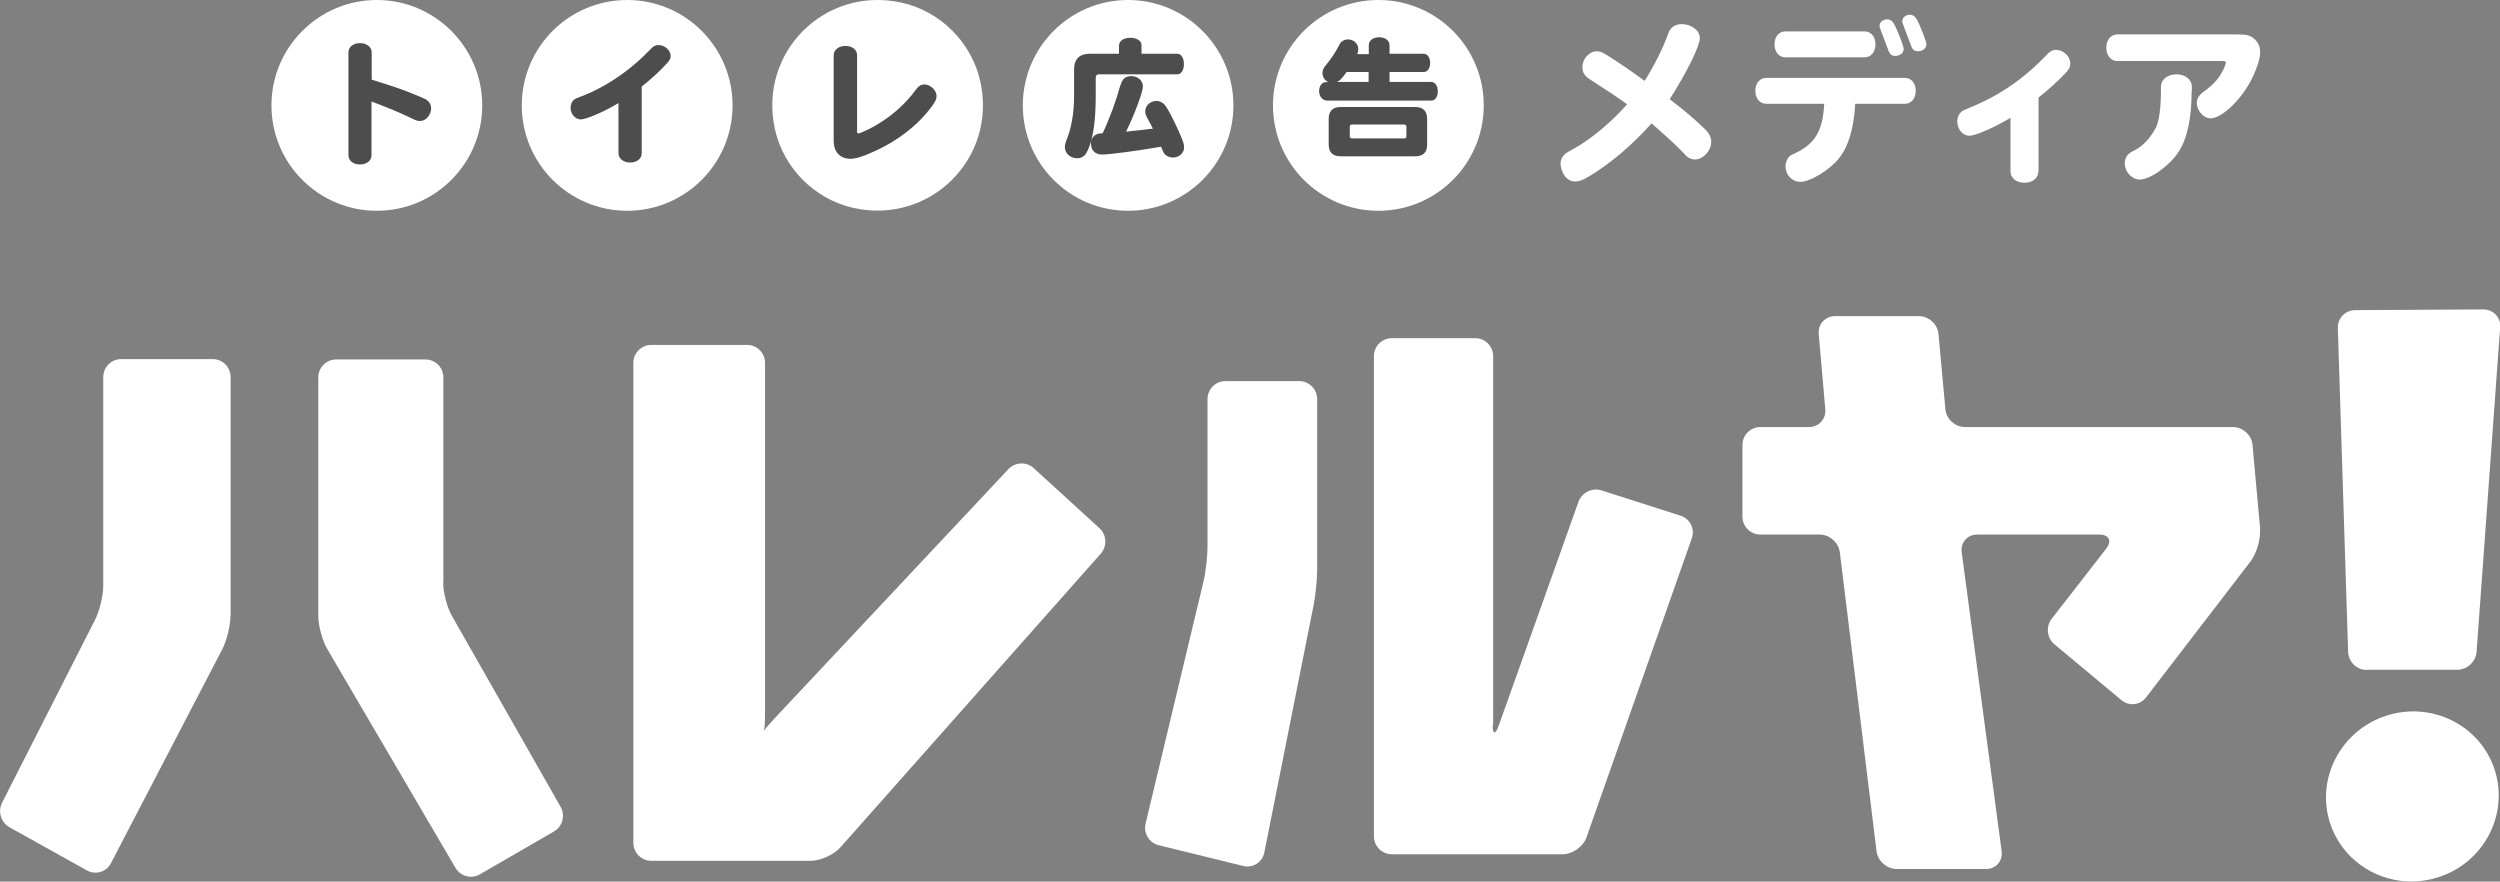 <?xml version="1.0" encoding="UTF-8"?><svg id="_レイヤー_2" xmlns="http://www.w3.org/2000/svg" viewBox="0 0 140.91 49.69"><rect x="0" y="0" width="140.91" height="49.69" fill="#808080" stroke="none"/><defs><style>.cls-1{fill:#4d4d4d;}.cls-2{fill:#fff;}</style></defs><g id="_レイヤー_3"><path class="cls-2" d="M133.39,37.76c-.55,0-1.02-.45-1.04-1.01l-.58-18.26c-.02-.55.42-1.01.98-1.01l7.23-.04c.55,0,.98.45.94,1l-1.33,18.3c-.04.55-.53,1.01-1.08,1.01h-5.11Z"/><path class="cls-2" d="M140.61,43.39c.81,2.51-.6,5.22-3.16,6.05-.59.19-1.18.26-1.76.24-1.95-.09-3.73-1.35-4.36-3.29-.81-2.51.61-5.22,3.17-6.05,2.56-.83,5.3.54,6.11,3.05Z"/><path class="cls-2" d="M12.99,34.71c0,.55-.21,1.41-.47,1.9l-6.27,12.05c-.26.49-.86.67-1.35.4l-4.36-2.43c-.48-.27-.68-.89-.42-1.39l5.24-10.31c.25-.49.46-1.35.46-1.91v-11.77c0-.55.45-1.01,1.01-1.01h5.16c.55,0,1.01.45,1.01,1.01v13.44ZM24.98,32.85c0,.55.22,1.4.5,1.88l6.12,10.75c.27.48.11,1.1-.37,1.38l-4.18,2.42c-.48.28-1.1.11-1.38-.37l-7.22-12.32c-.28-.48-.51-1.32-.51-1.88v-13.44c0-.55.45-1.01,1.01-1.01h5.03c.55,0,1.01.45,1.01,1.01v11.57Z"/><path class="cls-2" d="M43.12,40.25c0,.55-.04,1.01-.09,1.01s.22-.33.6-.74l13.21-14.08c.38-.4,1.02-.43,1.43-.05l3.7,3.38c.41.37.44,1.02.08,1.43l-14.69,16.57c-.37.41-1.12.75-1.68.75h-8.97c-.55,0-1.01-.45-1.01-1.01v-27.06c0-.55.45-1.01,1.01-1.01h5.4c.55,0,1.01.45,1.01,1.01v19.8Z"/><path class="cls-2" d="M74.24,32.11c0,.55-.09,1.45-.2,2l-2.78,13.95c-.11.54-.64.88-1.18.75l-4.77-1.17c-.54-.13-.87-.68-.74-1.22l3.26-13.63c.13-.54.23-1.43.23-1.99v-8.31c0-.55.45-1.01,1.01-1.01h4.16c.55,0,1.01.45,1.01,1.01v9.63ZM84.13,40.85c0,.55.15.58.34.06l4.5-12.63c.19-.52.77-.81,1.3-.64l4.46,1.43c.53.17.81.74.63,1.26l-5.94,16.87c-.18.52-.79.95-1.34.95h-9.63c-.55,0-1.01-.45-1.01-1.01v-27.07c0-.55.45-1.01,1.01-1.01h4.7c.55,0,1.01.45,1.01,1.01v20.79Z"/><path class="cls-2" d="M127.38,29.83c.05.55-.19,1.36-.52,1.8l-5.9,7.68c-.34.44-.96.51-1.39.15l-3.77-3.14c-.43-.35-.5-1-.16-1.44l3.07-3.95c.34-.44.17-.8-.39-.8h-6.88c-.55,0-.95.45-.87,1l2.25,16.85c.07.55-.32,1-.87,1h-5.05c-.55,0-1.06-.45-1.13-1l-2.07-16.85c-.07-.55-.58-1-1.13-1h-3.35c-.55,0-1.01-.45-1.01-1.01v-4.04c0-.55.45-1.01,1.01-1.01h2.74c.55,0,.97-.45.92-1l-.37-4.25c-.05-.55.37-1,.92-1h4.73c.55,0,1.05.45,1.1,1l.39,4.25c.05.55.55,1,1.1,1h15.11c.55,0,1.05.45,1.1,1l.43,4.73Z"/><path class="cls-2" d="M27.18,5.94c0,3.28-2.66,5.94-5.94,5.94s-5.94-2.66-5.94-5.94S17.97,0,21.24,0s5.94,2.66,5.94,5.94Z"/><path class="cls-1" d="M20.94,8.75c0,.3-.27.52-.65.52s-.65-.21-.65-.52V2.95c0-.3.27-.52.65-.52s.66.22.66.52v1.54c1.42.44,1.86.59,2.95,1.06.26.11.4.31.4.56,0,.37-.3.71-.62.71-.15,0-.21-.02-.5-.16-.55-.27-1.31-.59-2.24-.94v3.02Z"/><path class="cls-2" d="M41.29,5.94c0,3.28-2.66,5.94-5.94,5.94s-5.94-2.66-5.94-5.94,2.66-5.94,5.94-5.94,5.94,2.66,5.94,5.94Z"/><path class="cls-1" d="M36.17,8.64c0,.3-.27.52-.65.52s-.66-.22-.66-.52v-2.83c-.79.48-1.82.92-2.12.92-.32,0-.58-.3-.58-.66,0-.18.07-.34.19-.45q.07-.06.34-.16c1.43-.53,2.83-1.48,4.02-2.73.12-.13.25-.19.41-.19.35,0,.68.3.68.61,0,.15-.04.23-.2.41-.36.4-.83.84-1.43,1.32v3.76Z"/><path class="cls-2" d="M69.52,5.94c0,3.28-2.66,5.94-5.94,5.94s-5.93-2.66-5.93-5.94,2.66-5.94,5.93-5.94,5.94,2.66,5.94,5.94Z"/><path class="cls-1" d="M63.08,2.54c0-.24.27-.41.63-.41s.63.17.63.41v.49h2.02c.22,0,.37.24.37.58s-.15.58-.37.58h-4.42c-.12,0-.17.06-.18.18v1c0,1.35-.12,2.26-.38,2.94-.07.16-.12.27-.16.34-.12.18-.3.27-.51.27-.38,0-.69-.28-.69-.62,0-.12.02-.22.07-.35.3-.71.45-1.56.45-2.6v-1.43c0-.59.3-.89.89-.89h1.64v-.49ZM63.16,4.8c.09-.35.28-.51.6-.51.37,0,.66.25.66.59,0,.3-.51,1.66-.95,2.54.89-.09,1.06-.12,1.51-.17-.07-.15-.16-.32-.32-.61-.08-.16-.11-.24-.11-.37,0-.32.29-.58.63-.58.21,0,.4.11.53.3.24.35.66,1.22.89,1.78.12.3.14.41.14.55,0,.31-.29.56-.63.56-.2,0-.39-.09-.49-.23q-.04-.05-.12-.24s-.02-.06-.06-.14c-1.28.22-2.87.44-3.31.44-.4,0-.64-.23-.64-.63,0-.25.14-.45.37-.53.06-.02.14-.03.29-.04.39-.81.79-1.92,1-2.71Z"/><path class="cls-2" d="M83.63,5.94c0,3.28-2.66,5.94-5.94,5.94s-5.94-2.66-5.94-5.94,2.66-5.94,5.94-5.94,5.94,2.66,5.94,5.94Z"/><path class="cls-1" d="M77.15,3.03v-.48c0-.27.24-.45.59-.45s.58.19.58.45v.48h1.92c.22,0,.37.22.37.52s-.15.51-.37.51h-1.92v.56h2.35c.22,0,.37.22.37.53s-.15.52-.37.52h-5.87c-.25,0-.45-.24-.45-.53s.16-.51.37-.51h.15c-.21-.1-.33-.29-.33-.52,0-.14.04-.25.17-.41.33-.4.55-.73.75-1.12.06-.13.08-.15.12-.19.1-.11.25-.17.4-.17.32,0,.58.25.58.55,0,.09-.02.17-.06.28h.66ZM79.76,6.03c.45,0,.68.22.68.68v1.43c0,.45-.22.67-.68.67h-4.19c-.45,0-.68-.22-.68-.67v-1.43c0-.45.22-.68.68-.68h4.19ZM75.9,4.06c-.29.4-.38.49-.55.56h1.79v-.56h-1.25ZM76.08,7.68c0,.08.04.12.12.12h2.95c.08,0,.12-.04.12-.12v-.54c0-.07-.04-.12-.12-.12h-2.95c-.07,0-.12.04-.12.12v.54Z"/><path class="cls-2" d="M55.25,4.57c.97,4.33-2.81,8.11-7.15,7.15-2.18-.49-3.94-2.25-4.42-4.43-.96-4.33,2.81-8.1,7.14-7.14,2.18.48,3.94,2.24,4.43,4.42Z"/><path class="cls-1" d="M48.3,7.36c0,.11.02.16.08.16.07,0,.34-.12.63-.26,1.04-.53,1.98-1.32,2.63-2.23.13-.18.28-.27.47-.27.33,0,.68.33.68.65,0,.16-.05.28-.22.52-.77,1.09-2.03,2.07-3.47,2.68-.56.25-.9.34-1.17.34-.58,0-.94-.39-.94-1V3.11c0-.3.28-.52.66-.52s.66.21.66.52v4.25Z"/><path class="cls-2" d="M93.08,6.96c-1.07,1.21-2.36,2.3-3.55,3-.35.21-.53.27-.74.27-.27,0-.49-.14-.65-.39-.11-.2-.18-.42-.18-.61,0-.22.09-.41.27-.57q.09-.07.46-.27c.97-.53,2.15-1.52,3.02-2.51-.47-.35-1.17-.81-2.13-1.43-.27-.18-.39-.38-.39-.66,0-.47.38-.9.81-.9.18,0,.32.05.56.21.69.43,1.33.87,2.14,1.46.57-.92,1.06-1.89,1.33-2.68.12-.34.39-.52.76-.52.55,0,1.02.36,1.02.79s-.73,1.93-1.7,3.44c.98.76,1.35,1.08,1.98,1.68.25.25.36.46.36.73,0,.49-.45.99-.92.99-.15,0-.32-.06-.45-.17q-.05-.04-.23-.24c-.39-.4-.86-.84-1.63-1.51l-.13-.11Z"/><path class="cls-2" d="M99.55,5.85c-.36,0-.61-.3-.61-.73s.25-.73.61-.73h7.82c.36,0,.61.31.61.73s-.25.73-.61.73h-2.8c-.09,1.45-.39,2.43-.95,3.11-.51.63-1.6,1.29-2.14,1.29-.47,0-.84-.38-.84-.89,0-.22.1-.44.25-.57.06-.05.07-.05.28-.15,1.14-.53,1.57-1.27,1.65-2.79h-3.28ZM105.1,1.77c.36,0,.61.31.61.73s-.25.73-.61.73h-4.47c-.36,0-.61-.3-.61-.73s.25-.73.61-.73h4.47ZM106.75,1.34c.21.38.55,1.26.55,1.42,0,.22-.21.39-.47.39-.22,0-.32-.09-.42-.38-.15-.41-.16-.44-.41-1.09-.05-.14-.06-.16-.06-.23,0-.2.19-.36.43-.36.16,0,.29.09.38.25ZM108.03,1.08c.21.38.55,1.26.55,1.42,0,.22-.21.39-.47.39-.22,0-.32-.09-.42-.38-.15-.41-.16-.44-.41-1.09-.05-.14-.06-.16-.06-.23,0-.2.19-.36.43-.36.16,0,.29.09.38.25Z"/><path class="cls-2" d="M114.89,9.66c0,.37-.32.64-.78.64s-.79-.26-.79-.64v-3.02c-.86.52-1.96,1.01-2.31,1.01-.39,0-.69-.36-.69-.83,0-.21.09-.4.24-.53q.08-.07.41-.2c1.73-.7,3.1-1.64,4.44-3.05.15-.16.29-.23.48-.23.41,0,.8.37.8.76,0,.2-.06.33-.26.54-.48.5-.93.91-1.53,1.39v4.16Z"/><path class="cls-2" d="M126.1,1.94c.57,0,.74.05.99.28.21.2.3.42.3.74,0,.3-.14.78-.39,1.32-.56,1.23-1.74,2.39-2.4,2.39-.39,0-.78-.43-.78-.86,0-.25.13-.46.4-.65.57-.41.9-.79,1.14-1.33.07-.18.1-.25.1-.3,0-.07-.05-.09-.21-.09h-5.92c-.35,0-.61-.32-.61-.75s.26-.75.61-.75h6.78ZM123.53,5.11c0,1.54-.24,2.67-.73,3.44-.5.78-1.6,1.57-2.2,1.57-.43,0-.84-.43-.84-.91,0-.24.1-.45.29-.59q.05-.04.34-.19c.44-.25.81-.65,1.13-1.24.18-.39.28-1.12.28-2.09v-.22c0-.39.37-.69.87-.69s.87.29.87.69v.23Z"/></g></svg>